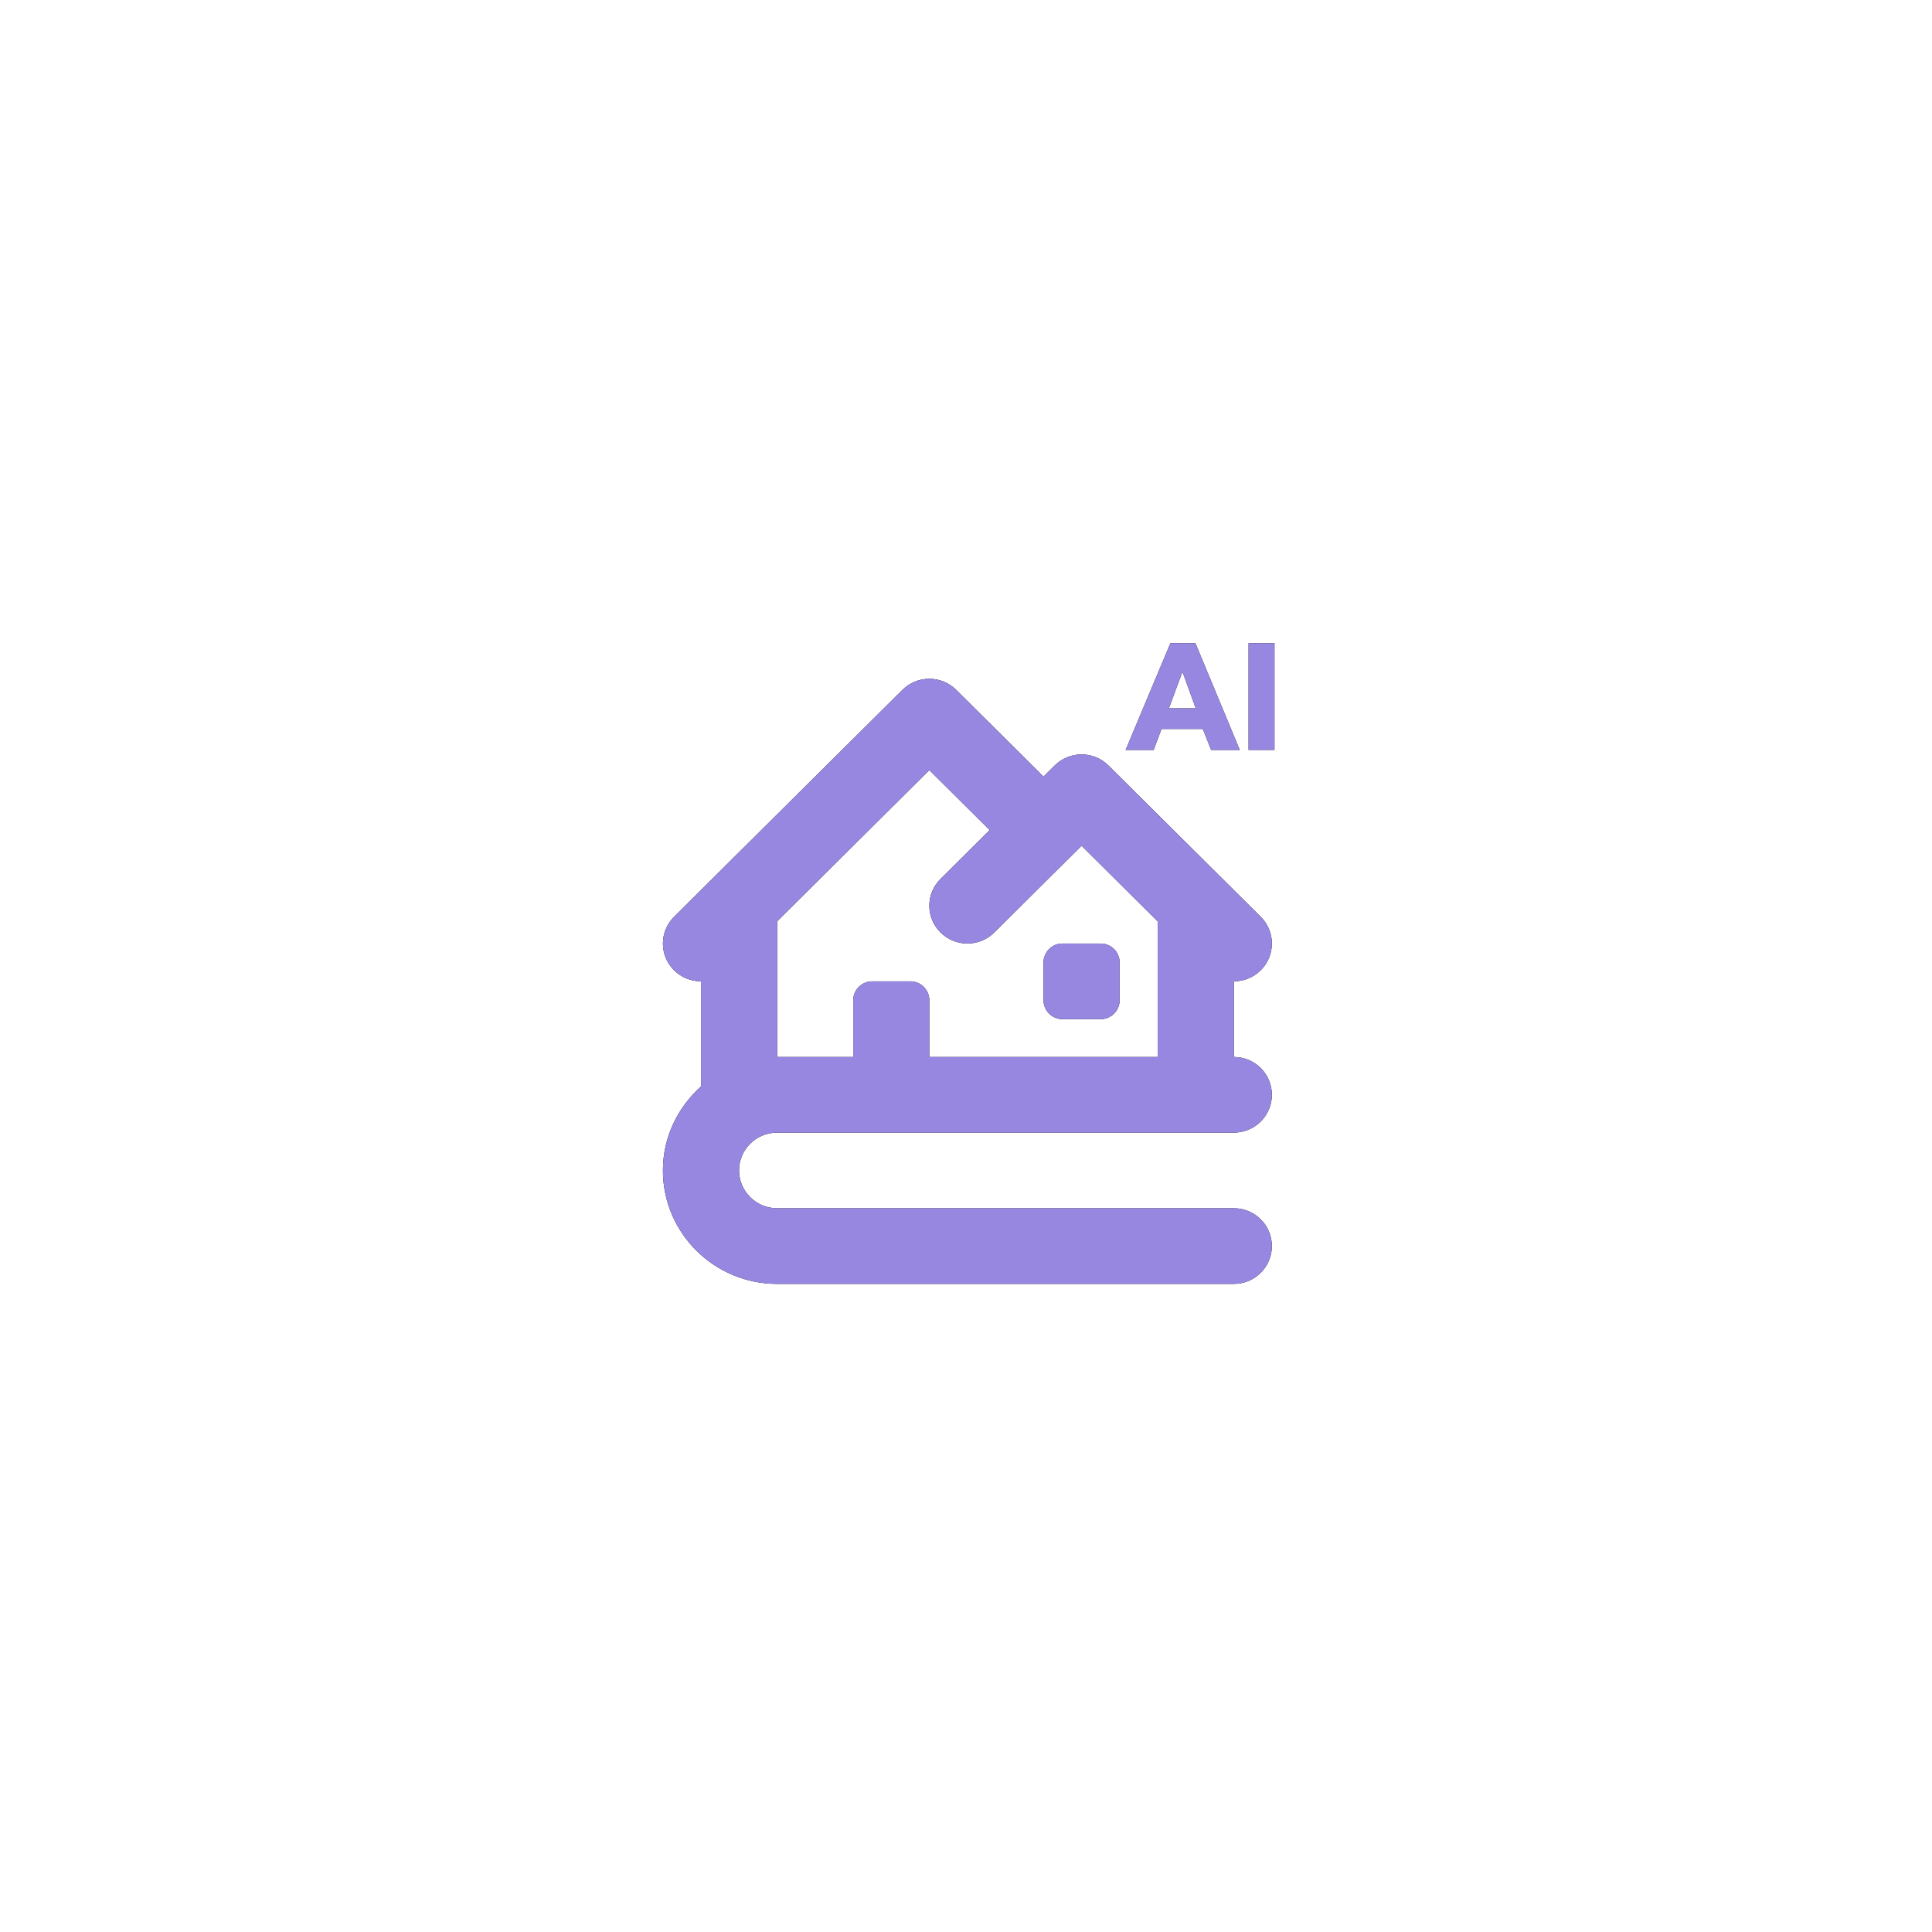 <?xml version="1.0" encoding="utf-8"?>
<svg xmlns="http://www.w3.org/2000/svg" fill="none" height="100%" overflow="visible" preserveAspectRatio="none" style="display: block;" viewBox="0 0 440 440" width="100%">
<g filter="url(#filter0_d_0_10212)" id="Central">
<path d="M71 219.72C71 137.584 137.584 71 219.72 71C301.855 71 368.439 137.584 368.439 219.72C368.439 301.855 301.855 368.439 219.72 368.439C137.584 368.439 71 301.855 71 219.72Z" fill="white"/>
<g id="Vector">
<path clip-rule="evenodd" d="M237.653 227.799V219.187C237.653 216.809 239.593 214.88 241.986 214.88H250.656C253.049 214.88 254.989 216.809 254.989 219.187V227.799C254.989 230.177 253.049 232.106 250.656 232.106H241.986C239.593 232.106 237.653 230.177 237.653 227.799ZM176.98 209.834L211.649 175.382L225.397 189.042L214.191 200.179C212.563 201.793 211.647 203.983 211.647 206.267C211.647 208.553 212.563 210.744 214.191 212.356C215.814 213.974 218.019 214.882 220.318 214.882C222.618 214.882 224.823 213.974 226.446 212.356L246.32 192.61L263.656 209.836V240.721H211.649V227.802C211.649 225.424 209.709 223.495 207.315 223.495H198.648C196.255 223.495 194.315 225.424 194.315 227.802V240.721H176.978L176.98 209.834ZM176.98 257.945H280.993C285.787 257.945 289.662 254.087 289.662 249.332C289.662 244.577 285.787 240.719 280.993 240.719V223.493C283.213 223.493 285.431 222.649 287.123 220.969C288.75 219.357 289.664 217.166 289.664 214.88C289.664 212.596 288.75 210.406 287.123 208.791L252.45 174.34C250.825 172.722 248.622 171.814 246.322 171.814C244.022 171.814 241.817 172.722 240.192 174.34L237.653 176.863L217.779 157.116C216.154 155.498 213.949 154.59 211.649 154.59C209.352 154.59 207.146 155.498 205.521 157.116L153.514 208.794C151.887 210.406 150.973 212.598 150.973 214.882C150.973 217.166 151.887 219.359 153.514 220.971C155.139 222.589 157.345 223.495 159.644 223.493V247.437C154.364 252.175 150.975 258.953 150.975 266.558C150.975 280.804 162.642 292.396 176.98 292.396H280.993C285.787 292.396 289.662 288.539 289.662 283.783C289.662 279.028 285.787 275.171 280.993 275.171H176.98C172.195 275.171 168.311 271.304 168.311 266.558C168.311 261.811 172.195 257.945 176.98 257.945Z" fill="black" fill-rule="evenodd"/>
<path clip-rule="evenodd" d="M237.653 227.799V219.187C237.653 216.809 239.593 214.88 241.986 214.88H250.656C253.049 214.88 254.989 216.809 254.989 219.187V227.799C254.989 230.177 253.049 232.106 250.656 232.106H241.986C239.593 232.106 237.653 230.177 237.653 227.799ZM176.98 209.834L211.649 175.382L225.397 189.042L214.191 200.179C212.563 201.793 211.647 203.983 211.647 206.267C211.647 208.553 212.563 210.744 214.191 212.356C215.814 213.974 218.019 214.882 220.318 214.882C222.618 214.882 224.823 213.974 226.446 212.356L246.32 192.61L263.656 209.836V240.721H211.649V227.802C211.649 225.424 209.709 223.495 207.315 223.495H198.648C196.255 223.495 194.315 225.424 194.315 227.802V240.721H176.978L176.98 209.834ZM176.98 257.945H280.993C285.787 257.945 289.662 254.087 289.662 249.332C289.662 244.577 285.787 240.719 280.993 240.719V223.493C283.213 223.493 285.431 222.649 287.123 220.969C288.75 219.357 289.664 217.166 289.664 214.88C289.664 212.596 288.75 210.406 287.123 208.791L252.45 174.34C250.825 172.722 248.622 171.814 246.322 171.814C244.022 171.814 241.817 172.722 240.192 174.34L237.653 176.863L217.779 157.116C216.154 155.498 213.949 154.59 211.649 154.59C209.352 154.59 207.146 155.498 205.521 157.116L153.514 208.794C151.887 210.406 150.973 212.598 150.973 214.882C150.973 217.166 151.887 219.359 153.514 220.971C155.139 222.589 157.345 223.495 159.644 223.493V247.437C154.364 252.175 150.975 258.953 150.975 266.558C150.975 280.804 162.642 292.396 176.98 292.396H280.993C285.787 292.396 289.662 288.539 289.662 283.783C289.662 279.028 285.787 275.171 280.993 275.171H176.98C172.195 275.171 168.311 271.304 168.311 266.558C168.311 261.811 172.195 257.945 176.98 257.945Z" fill="#9887E1" fill-rule="evenodd"/>
</g>
<g id="Vector_2">
<path clip-rule="evenodd" d="M275.822 170.786L273.934 166.015H264.529L262.744 170.786H256.359L266.554 146.483H272.252L282.344 170.786H275.822ZM266.211 161.312L269.3 152.971L272.321 161.312H266.211Z" fill="black" fill-rule="evenodd"/>
<path clip-rule="evenodd" d="M275.822 170.786L273.934 166.015H264.529L262.744 170.786H256.359L266.554 146.483H272.252L282.344 170.786H275.822ZM266.211 161.312L269.3 152.971L272.321 161.312H266.211Z" fill="#9887E1" fill-rule="evenodd"/>
<path d="M284.353 170.786V146.483H290.257V170.786H284.353Z" fill="black"/>
<path d="M284.353 170.786V146.483H290.257V170.786H284.353Z" fill="#9887E1"/>
</g>
</g>
<defs>
<filter color-interpolation-filters="sRGB" filterUnits="userSpaceOnUse" height="438.723" id="filter0_d_0_10212" width="438.723" x="0.358" y="0.358">
<feFlood flood-opacity="0" result="BackgroundImageFix"/>
<feColorMatrix in="SourceAlpha" result="hardAlpha" type="matrix" values="0 0 0 0 0 0 0 0 0 0 0 0 0 0 0 0 0 0 127 0"/>
<feOffset/>
<feGaussianBlur stdDeviation="35.321"/>
<feComposite in2="hardAlpha" operator="out"/>
<feColorMatrix type="matrix" values="0 0 0 0 0.631 0 0 0 0 0.561 0 0 0 0 0.906 0 0 0 0.22 0"/>
<feBlend in2="BackgroundImageFix" mode="normal" result="effect1_dropShadow_0_10212"/>
<feBlend in="SourceGraphic" in2="effect1_dropShadow_0_10212" mode="normal" result="shape"/>
</filter>
</defs>
</svg>